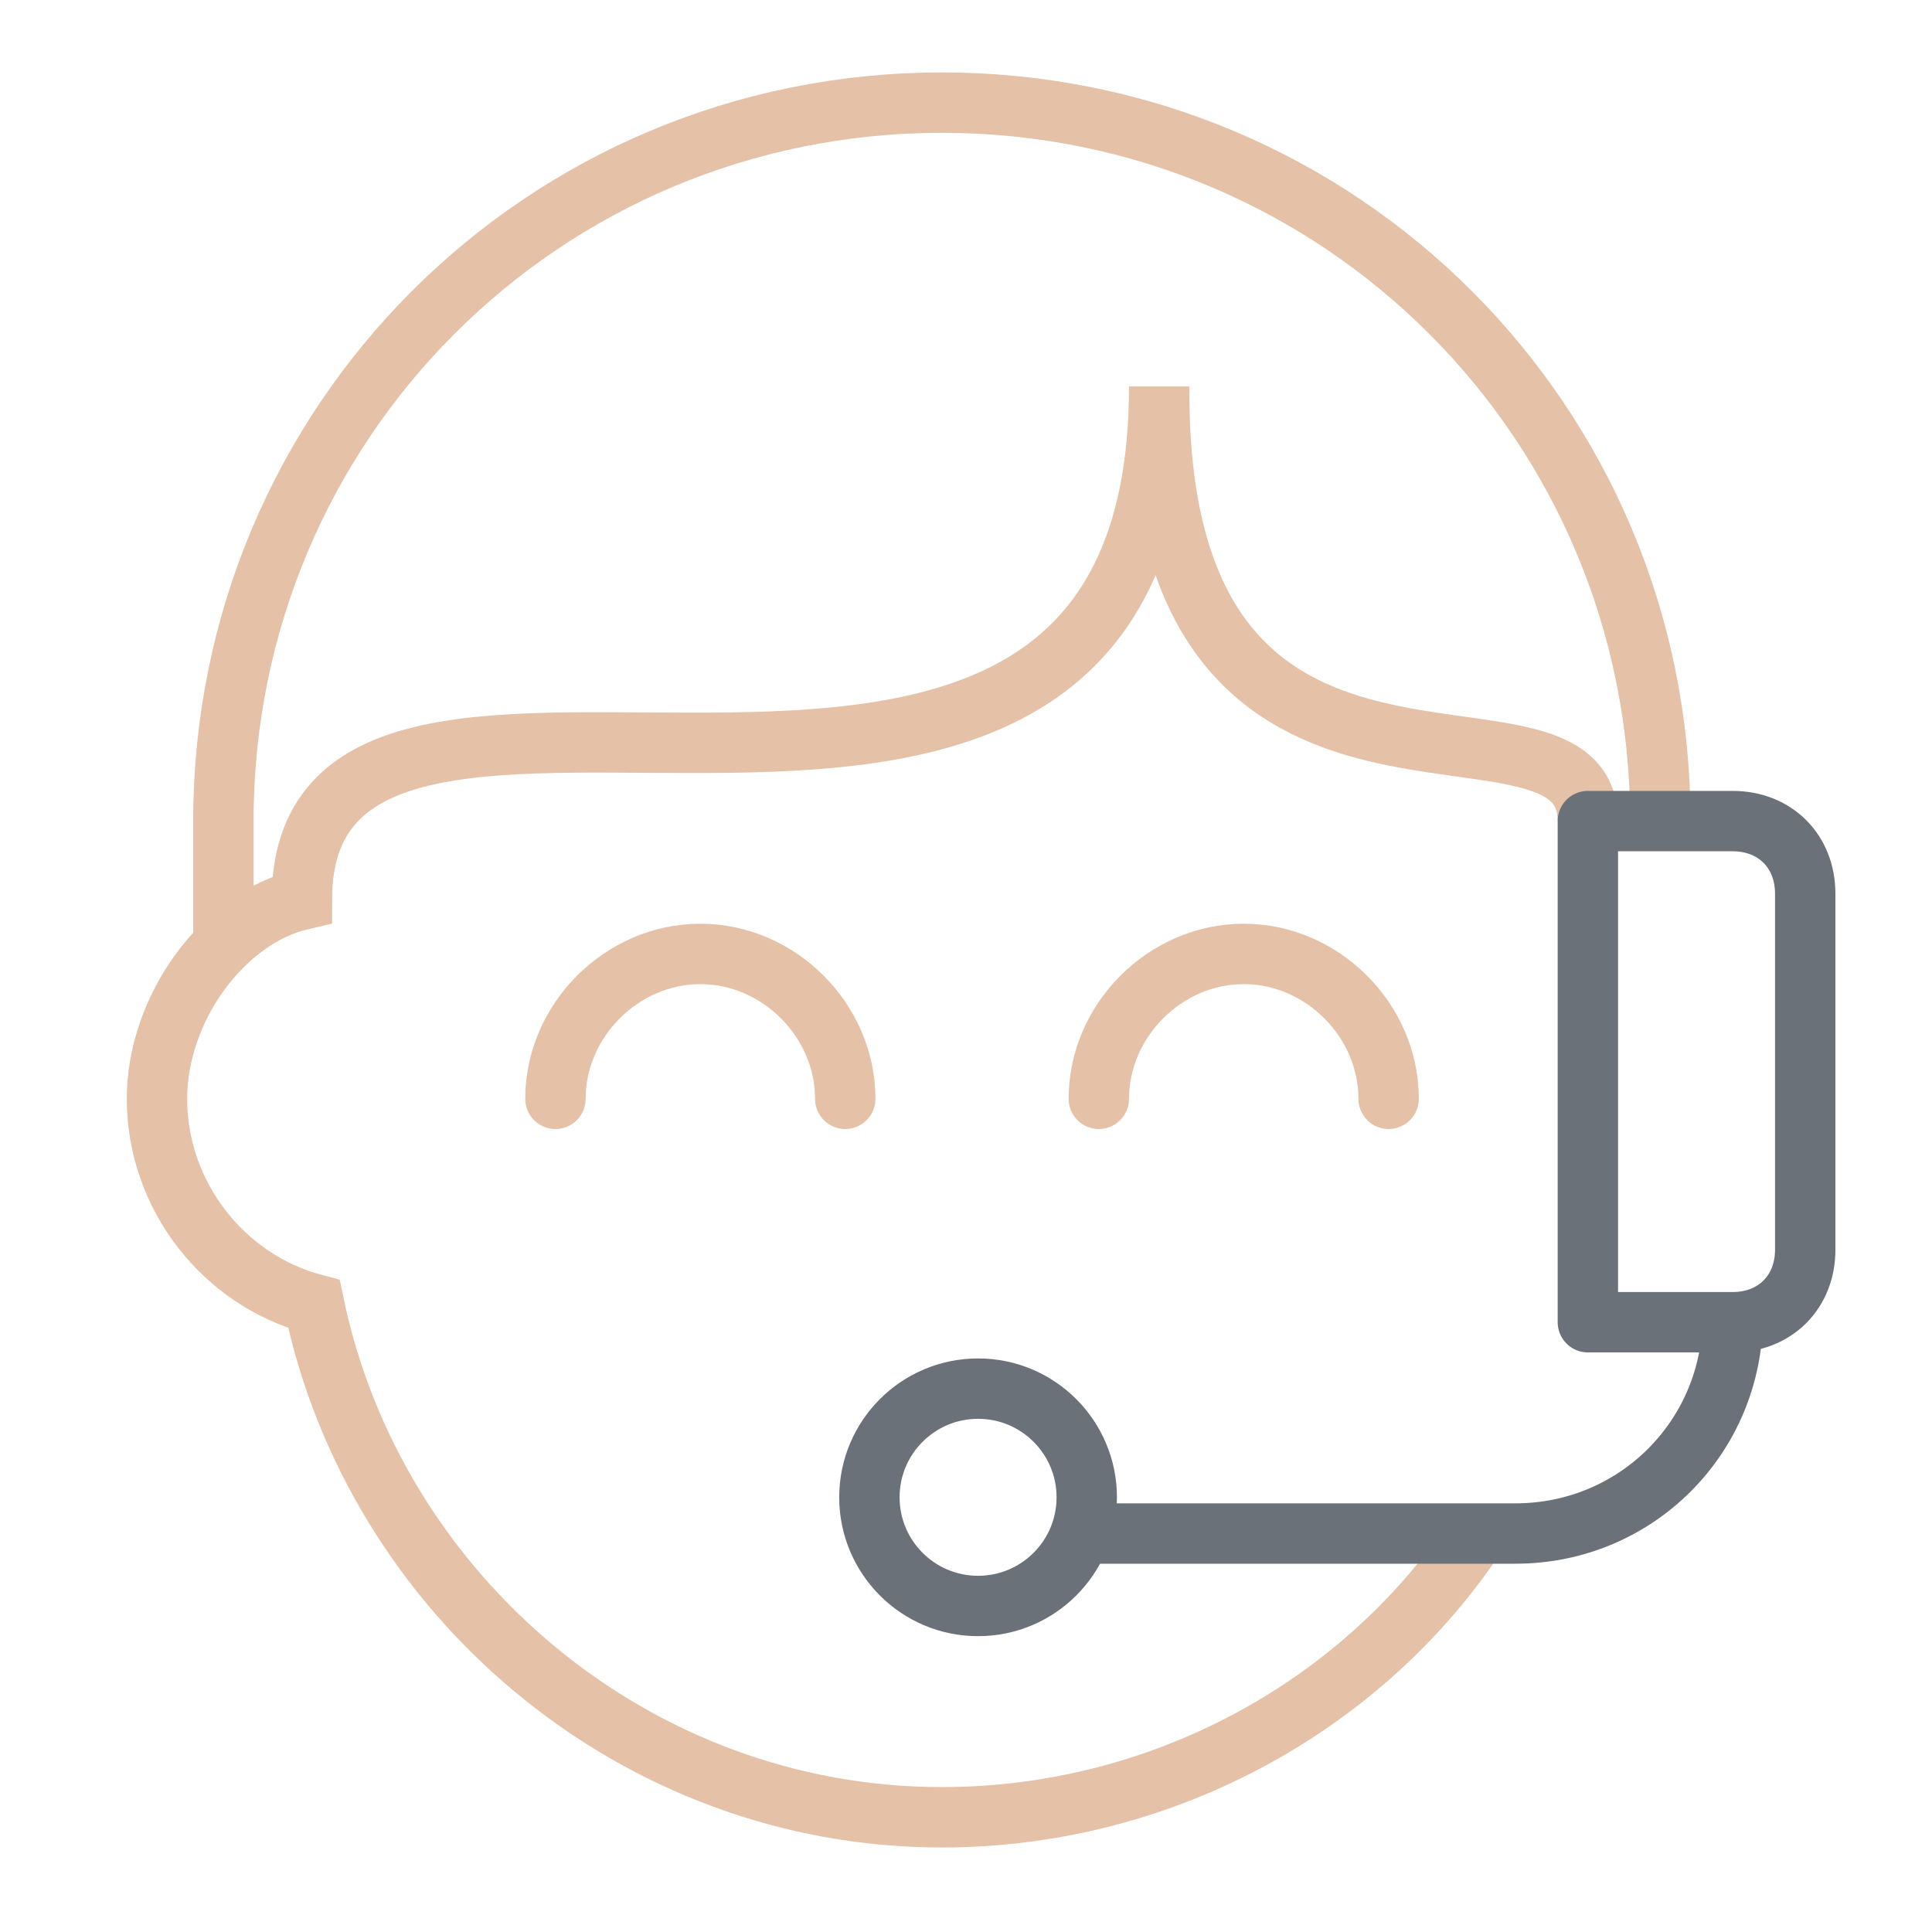 <?xml version="1.0" encoding="utf-8"?>
<!-- Generator: Adobe Illustrator 25.3.1, SVG Export Plug-In . SVG Version: 6.00 Build 0)  -->
<svg version="1.1" id="圖層_1" xmlns="http://www.w3.org/2000/svg" xmlns:xlink="http://www.w3.org/1999/xlink" x="0px" y="0px"
	 viewBox="0 0 32 32" style="enable-background:new 0 0 32 32;" xml:space="preserve">
<style type="text/css">
	.st0{fill:#6B7178;}
	.st1{fill:none;stroke:#E4C1A7;stroke-miterlimit:10;}
	.st2{fill:none;stroke:#E4C1A7;stroke-linecap:round;stroke-linejoin:round;stroke-miterlimit:10;}
	.st3{fill:none;stroke:#6B7178;stroke-miterlimit:10;}
	.st4{fill:none;stroke:#6B7178;stroke-linecap:round;stroke-linejoin:round;stroke-miterlimit:10;}
</style>
<g>
	<line class="st0" x1="-56.7" y1="-7.7" x2="-63" y2="-1.4"/>
	<rect x="-64.3" y="-5" transform="matrix(0.707 -0.707 0.707 0.707 -14.328 -43.637)" class="st0" width="8.9" height="1"/>
</g>
<path class="st1" d="M27.5,13.6c0-6.6-5.3-11.9-11.9-11.9S3.7,7,3.7,13.6c0,0.4,0,1.6,0,2"/>
<path class="st1" d="M19.2,6.4c0,10.5-14.2,2.4-14.2,8.5c-1.3,0.3-2.4,1.8-2.4,3.3c0,1.6,1.1,3,2.6,3.4c1,4.8,5.3,8.5,10.4,8.5
	c3.6,0,6.9-1.8,8.8-4.6"/>
<path class="st1" d="M26.3,13.6c0-2.6-7.1,1-7.1-7.1"/>
<path class="st2" d="M14,18.2c0-1.3-1.1-2.4-2.4-2.4s-2.4,1.1-2.4,2.4"/>
<path class="st2" d="M23,18.2c0-1.3-1.1-2.4-2.4-2.4s-2.4,1.1-2.4,2.4"/>
<path class="st3" d="M18,25.4h7.1c2,0,3.6-1.6,3.6-3.6l0,0"/>
<circle class="st3" cx="16.2" cy="24.8" r="1.8"/>
<path class="st4" d="M26.3,13.6v8.3h2.4c0.7,0,1.2-0.5,1.2-1.2v-5.9c0-0.7-0.5-1.2-1.2-1.2H26.3"/>
</svg>

